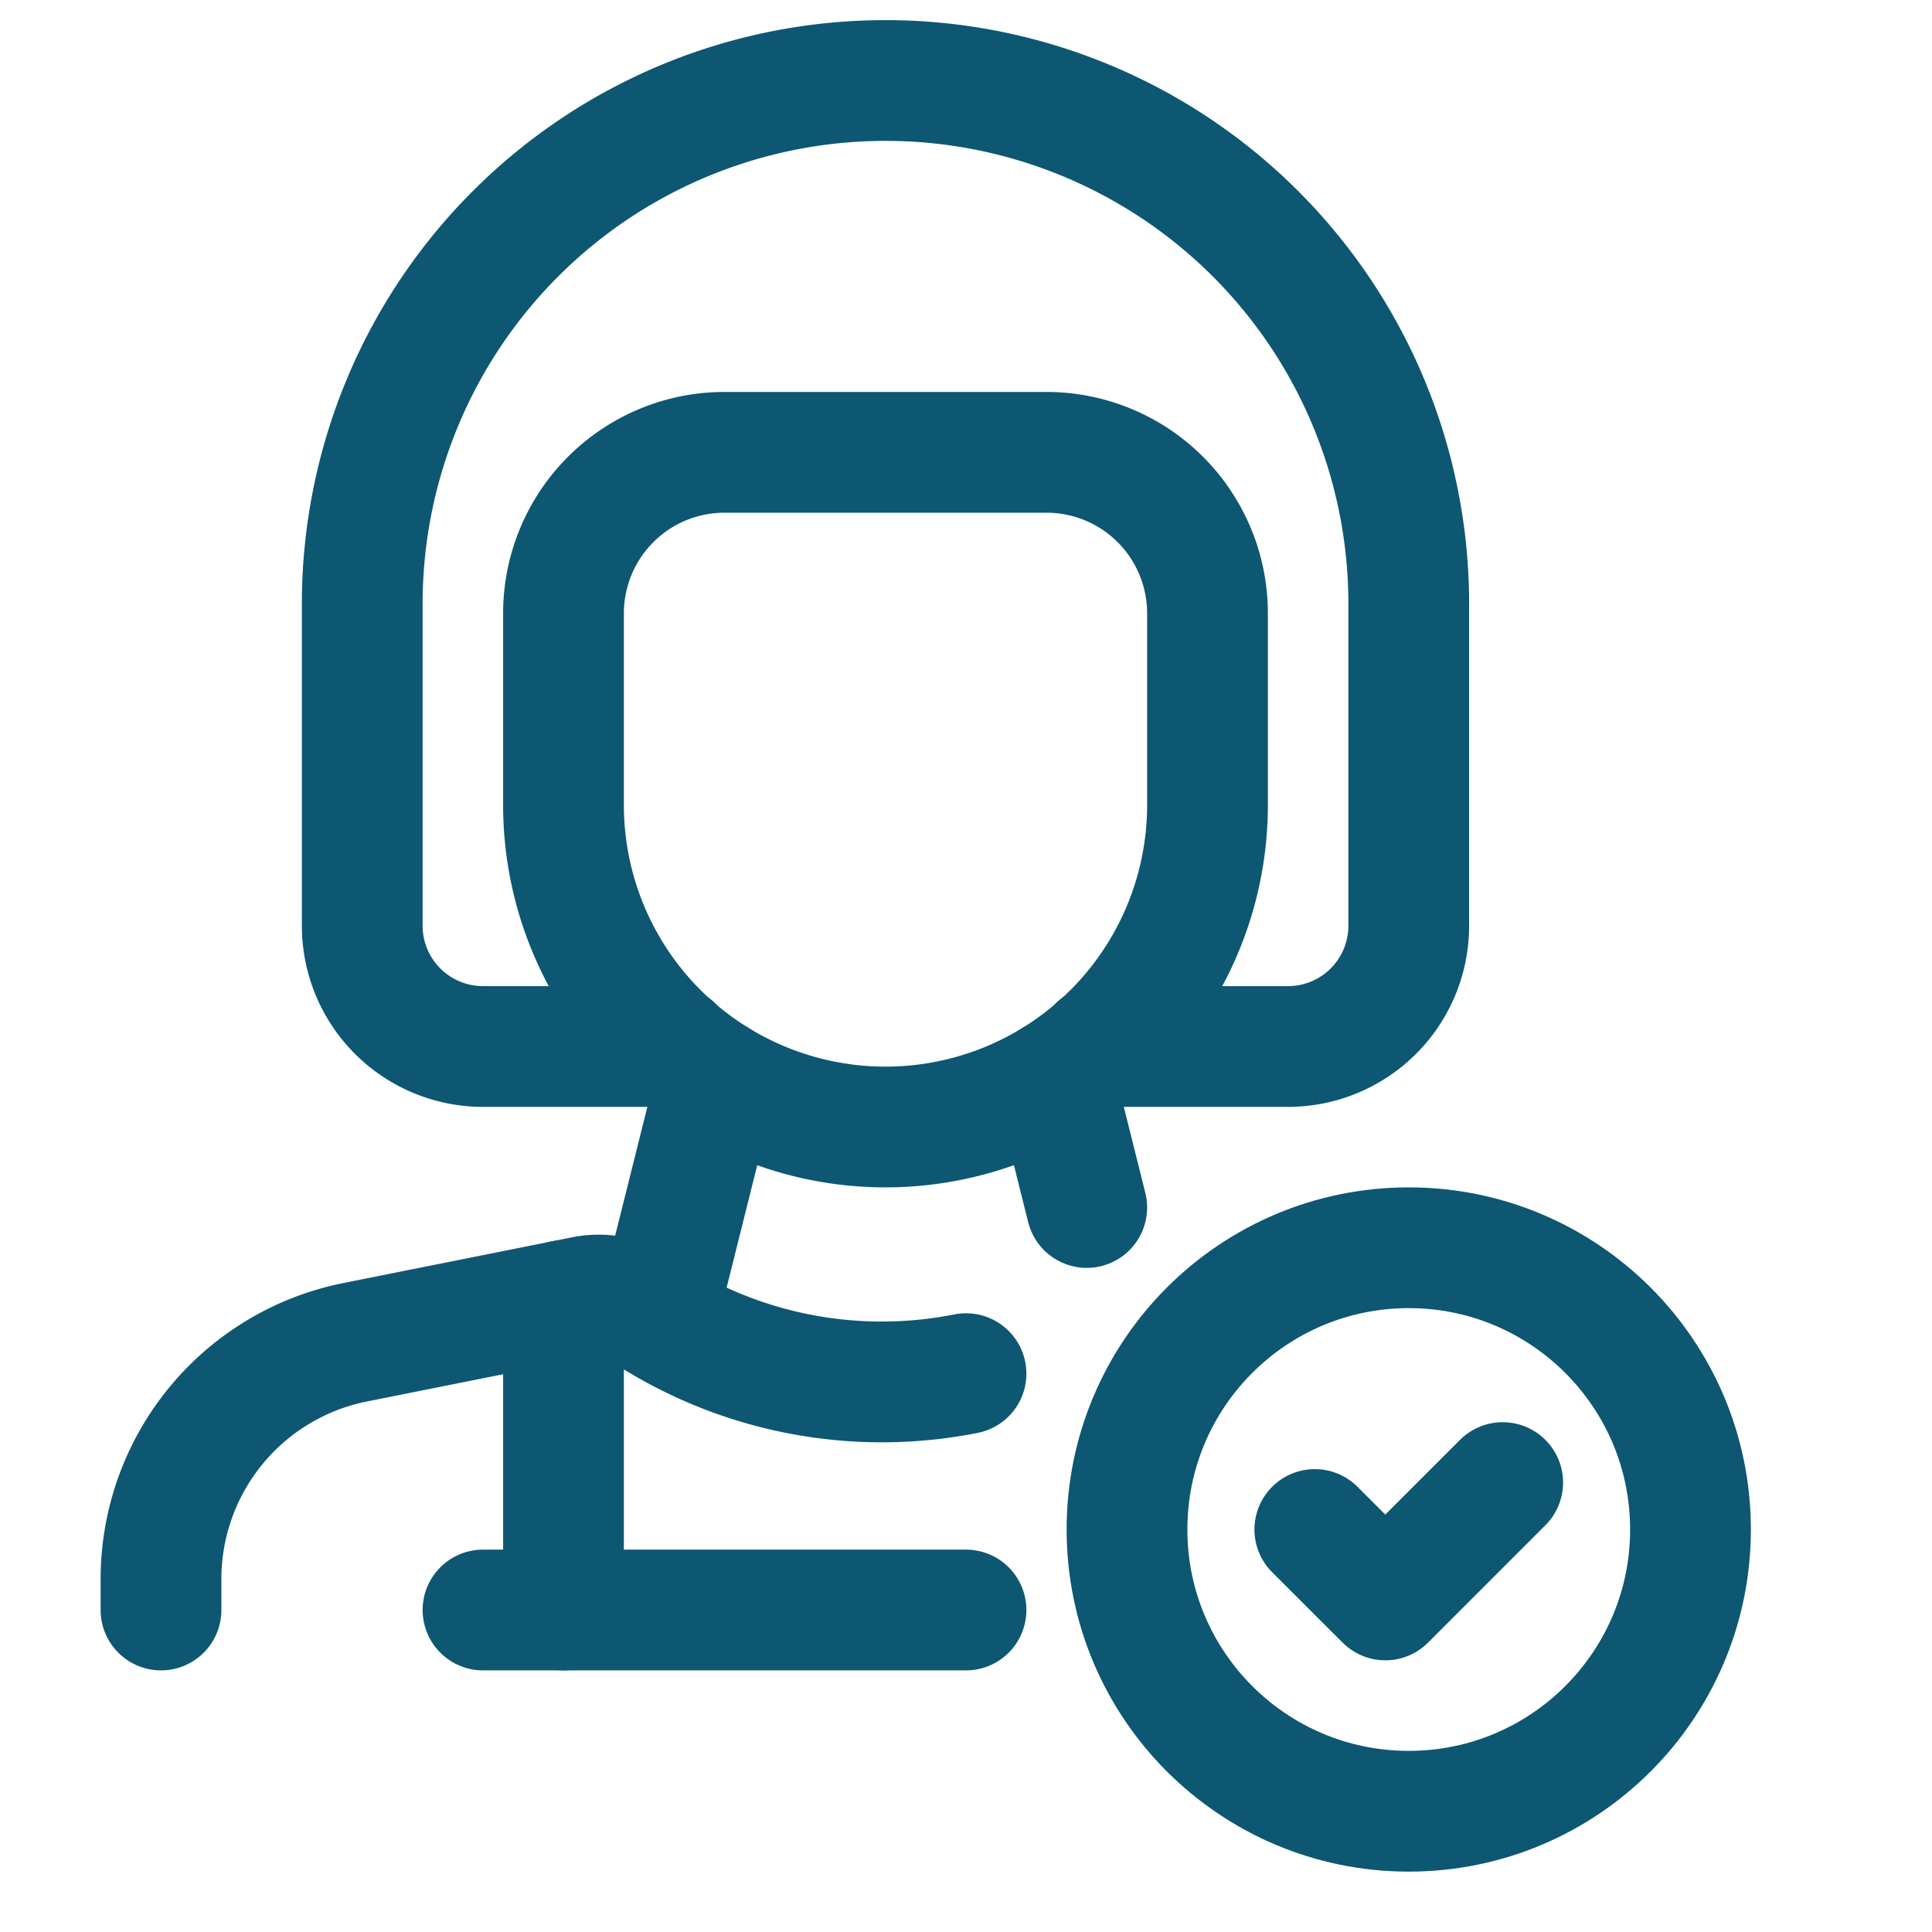 <?xml version="1.0" encoding="UTF-8"?> <svg xmlns="http://www.w3.org/2000/svg" id="Layer_3" data-name="Layer 3" viewBox="0 0 24 24"><path d="M13.639,13H16a1.5,1.5,0,0,0,1.5-1.5v-4A6.5,6.5,0,0,0,11,1h0A6.5,6.5,0,0,0,4.5,7.5v4A1.5,1.5,0,0,0,6,13H8.361" fill="none" stroke="#0d5772" stroke-linecap="round" stroke-linejoin="round" stroke-width="1.5"></path><path d="M9,5.619h4a2,2,0,0,1,2,2V10a4,4,0,0,1-4,4h0a4,4,0,0,1-4-4V7.619A2,2,0,0,1,9,5.619Z" fill="none" stroke="#0d5772" stroke-linecap="round" stroke-linejoin="round" stroke-width="1.5"></path><line x1="6" y1="20" x2="12" y2="20" fill="none" stroke="#0d5772" stroke-linecap="round" stroke-linejoin="round" stroke-width="1.5"></line><line x1="7" y1="20" x2="7" y2="16.156" fill="none" stroke="#0d5772" stroke-linecap="round" stroke-linejoin="round" stroke-width="1.5"></line><line x1="8.901" y1="13.405" x2="8.158" y2="16.377" fill="none" stroke="#0d5772" stroke-linecap="round" stroke-linejoin="round" stroke-width="1.5"></line><circle cx="17.5" cy="19" r="3.5" fill="none" stroke="#0d5772" stroke-linecap="round" stroke-linejoin="round" stroke-width="1.5"></circle><path d="M18.667,18.417,17.209,19.875,16.333,19" fill="none" stroke="#0d5772" stroke-linecap="round" stroke-linejoin="round" stroke-width="1.5"></path><path d="M12,17.064a5.37,5.37,0,0,1-4.063-.825.905.905,0,0,0-.679-.134l-2.846.569A3,3,0,0,0,2,19.616V20" fill="none" stroke="#0d5772" stroke-linecap="round" stroke-linejoin="round" stroke-width="1.5"></path><line x1="13.101" y1="13.405" x2="13.5" y2="15" fill="none" stroke="#0d5772" stroke-linecap="round" stroke-linejoin="round" stroke-width="1.5"></line><rect width="24" height="24" fill="none"></rect></svg> 